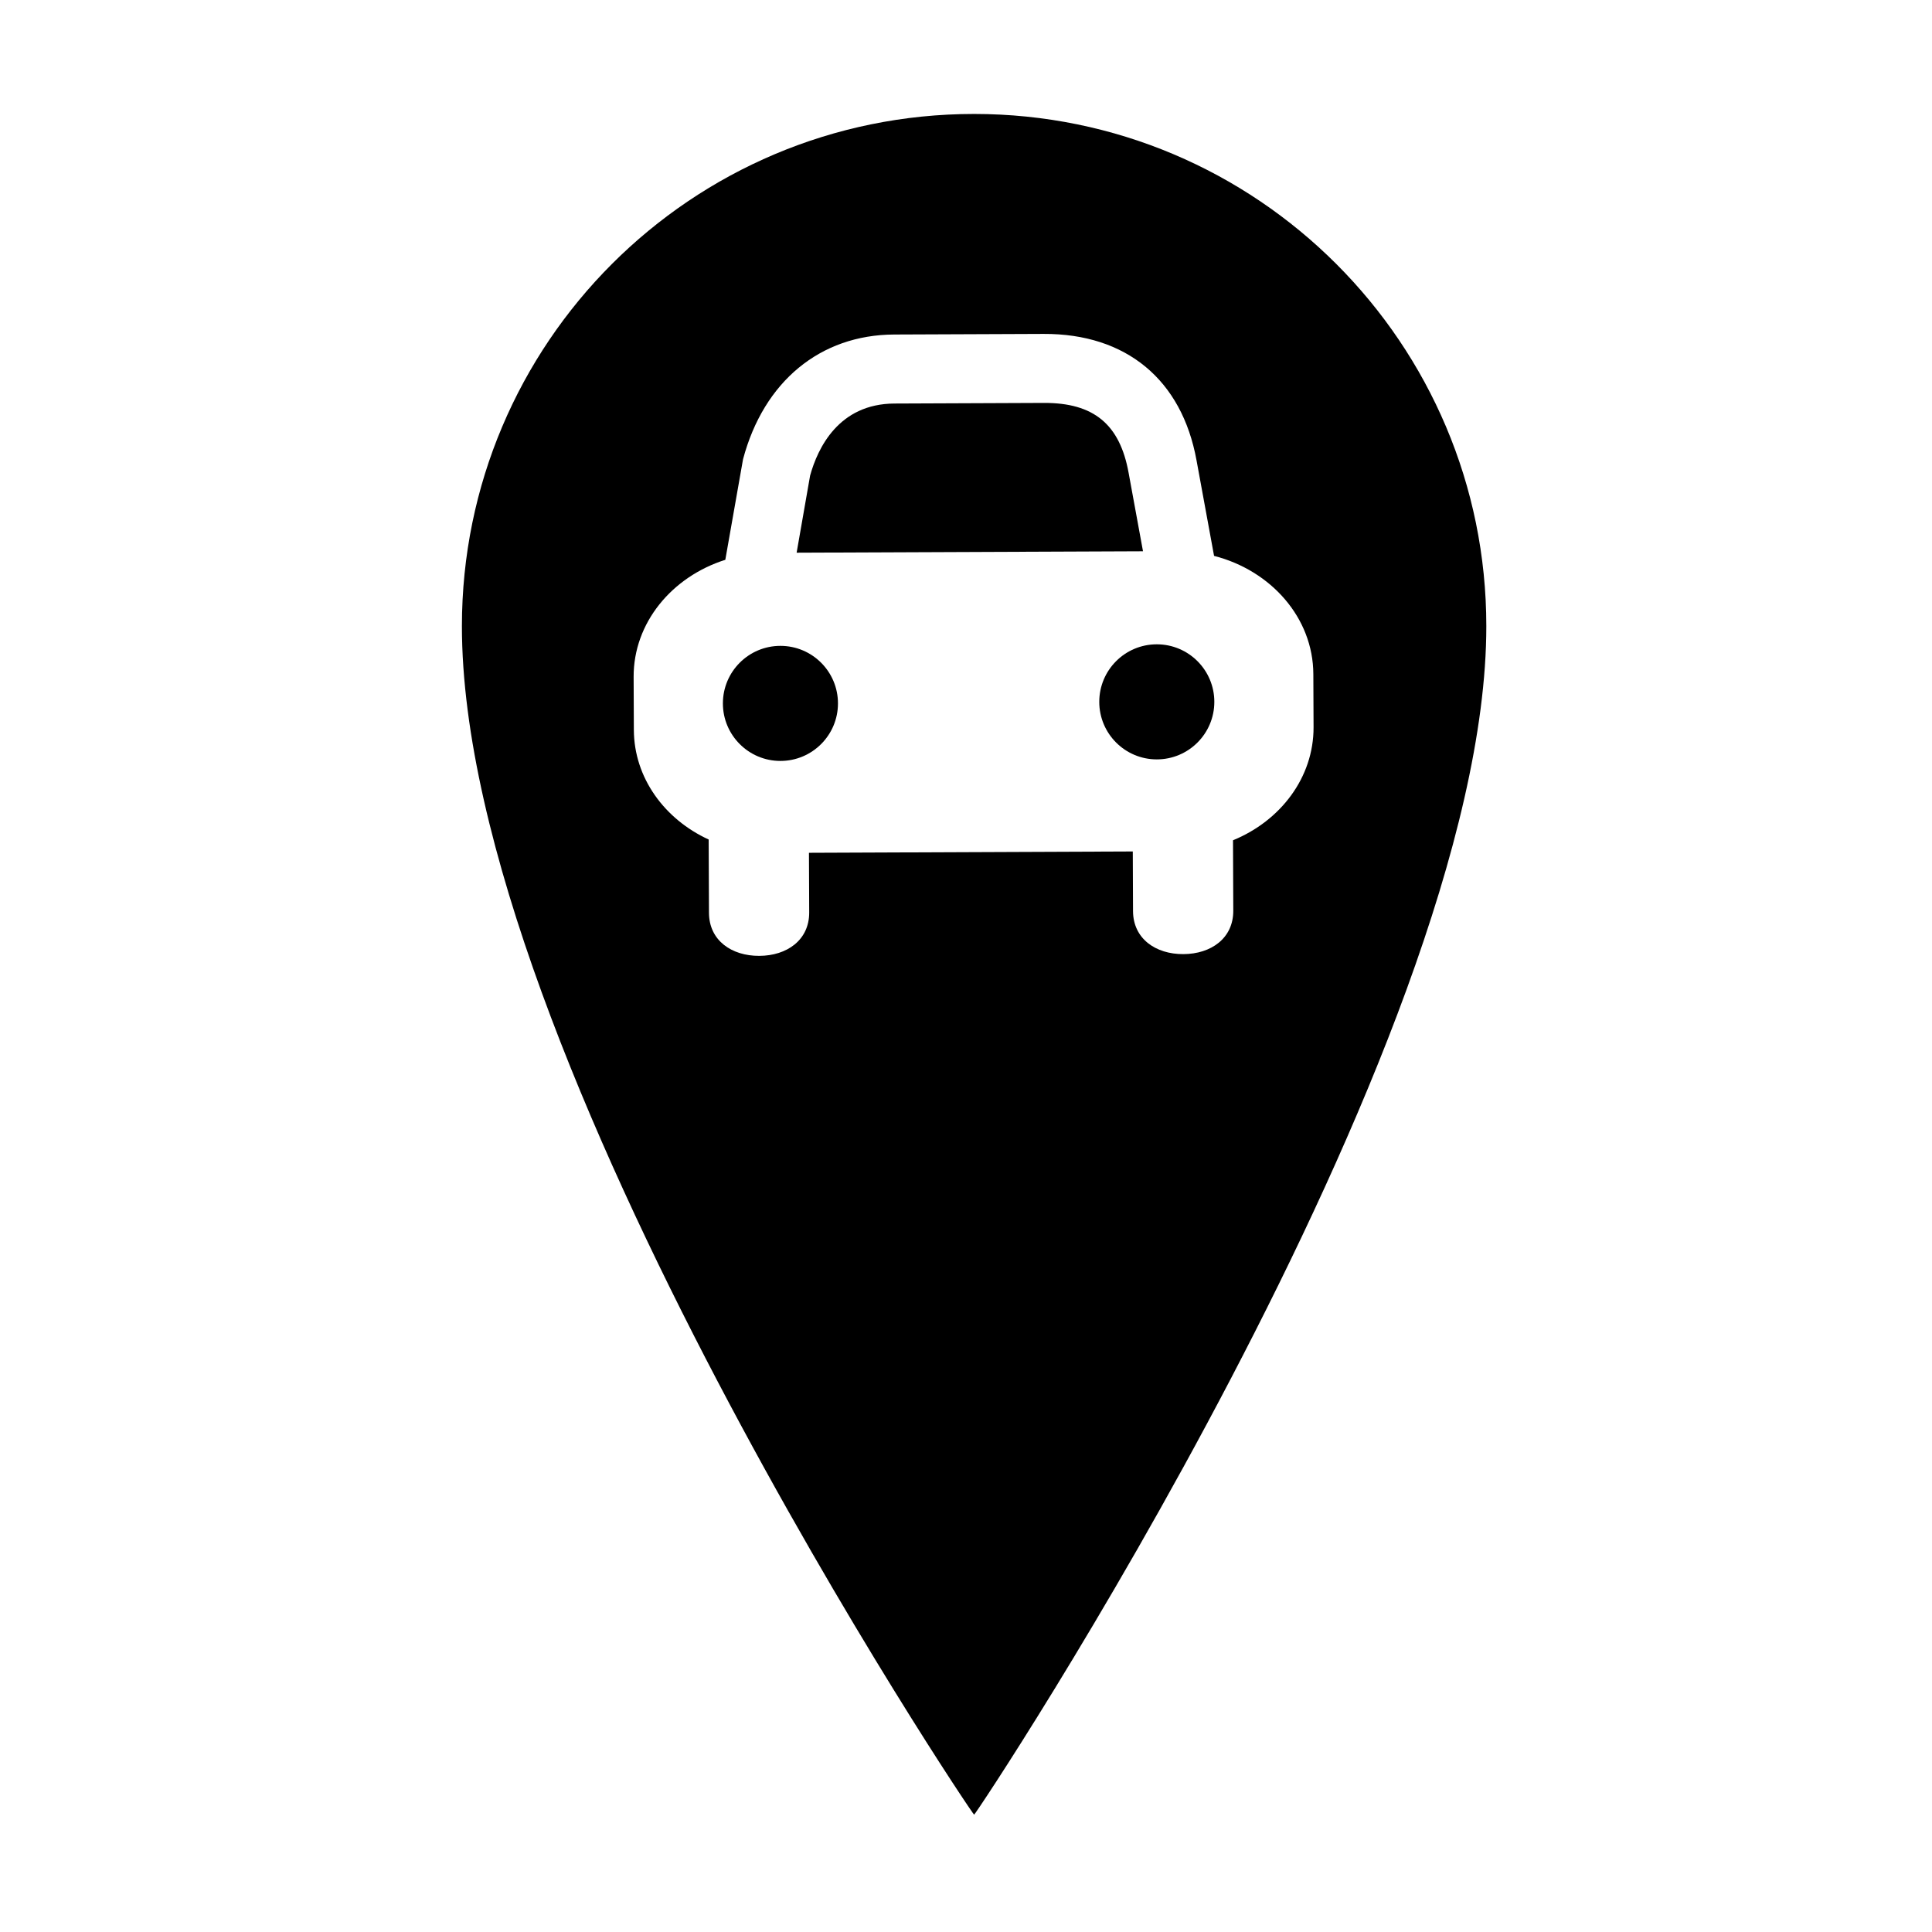 <?xml version="1.0" encoding="UTF-8"?>
<!-- Uploaded to: SVG Repo, www.svgrepo.com, Generator: SVG Repo Mixer Tools -->
<svg fill="#000000" width="800px" height="800px" version="1.1" viewBox="144 144 512 512" xmlns="http://www.w3.org/2000/svg">
 <g>
  <path d="m487.14 317.33c0.301 0.16 0.594 0.316 0.828 0.441-0.199-0.105-0.48-0.25-0.828-0.441z"/>
  <path d="m485.88 316.66c0.238 0.125 0.449 0.238 0.645 0.344-0.25-0.137-0.488-0.262-0.645-0.344z"/>
  <path d="m485.65 316.54c0.086 0.043 0.148 0.082 0.227 0.121-0.137-0.074-0.227-0.121-0.227-0.121z"/>
  <path d="m487.97 317.78c0.758 0.406 0.539 0.285 0 0z"/>
  <path d="m490.34 312.87c-0.004-0.008-0.004-0.008 0 0z"/>
  <path d="m493.03 319.24c0.016 0.035 0.016 0.035 0 0z"/>
  <path d="m465.81 330c0 8.418-6.824 15.246-15.246 15.246s-15.246-6.828-15.246-15.246c0-8.422 6.824-15.25 15.246-15.25s15.246 6.828 15.246 15.25"/>
  <path d="m366.07 330.41c0 8.418-6.828 15.246-15.25 15.246-8.418 0-15.246-6.828-15.246-15.246 0-8.422 6.828-15.25 15.246-15.25 8.422 0 15.25 6.828 15.25 15.25"/>
  <path d="m402.15 174.2c-74.969 0-135.74 60.773-135.74 135.74 0 113.36 135.26 314.99 135.74 314.97 0.578-0.023 135.74-203.41 135.74-314.97 0-74.969-60.77-135.74-135.74-135.74zm68.609 192.48 0.074 18.648c0.031 7.336-5.898 11.496-13.242 11.523-7.332 0.031-13.297-4.078-13.328-11.414l-0.062-15.789-85.82 0.352 0.066 15.793c0.031 7.332-5.898 11.492-13.234 11.52-7.336 0.031-13.301-4.082-13.328-11.414l-0.078-19.414c-11.707-5.383-19.777-16.352-19.828-29.039l-0.059-14.051c-0.055-14.324 10.129-26.551 24.297-31.039l4.695-26.645c5.488-20.621 20.457-32.98 40.059-33.059l39.613-0.16c21.859-0.09 36.625 12.129 40.512 33.523l4.644 25.301c15.113 3.875 26.258 16.426 26.309 31.344l0.059 14.047c0.047 13.32-8.738 24.812-21.348 29.973z"/>
  <path d="m443.09 269.29c-2.332-12.859-9.254-18.562-22.434-18.512l-39.613 0.164c-14.801 0.062-20.344 11.824-22.359 19.105l-3.57 20.422 91.793-0.375z"/>
 </g>
</svg>
